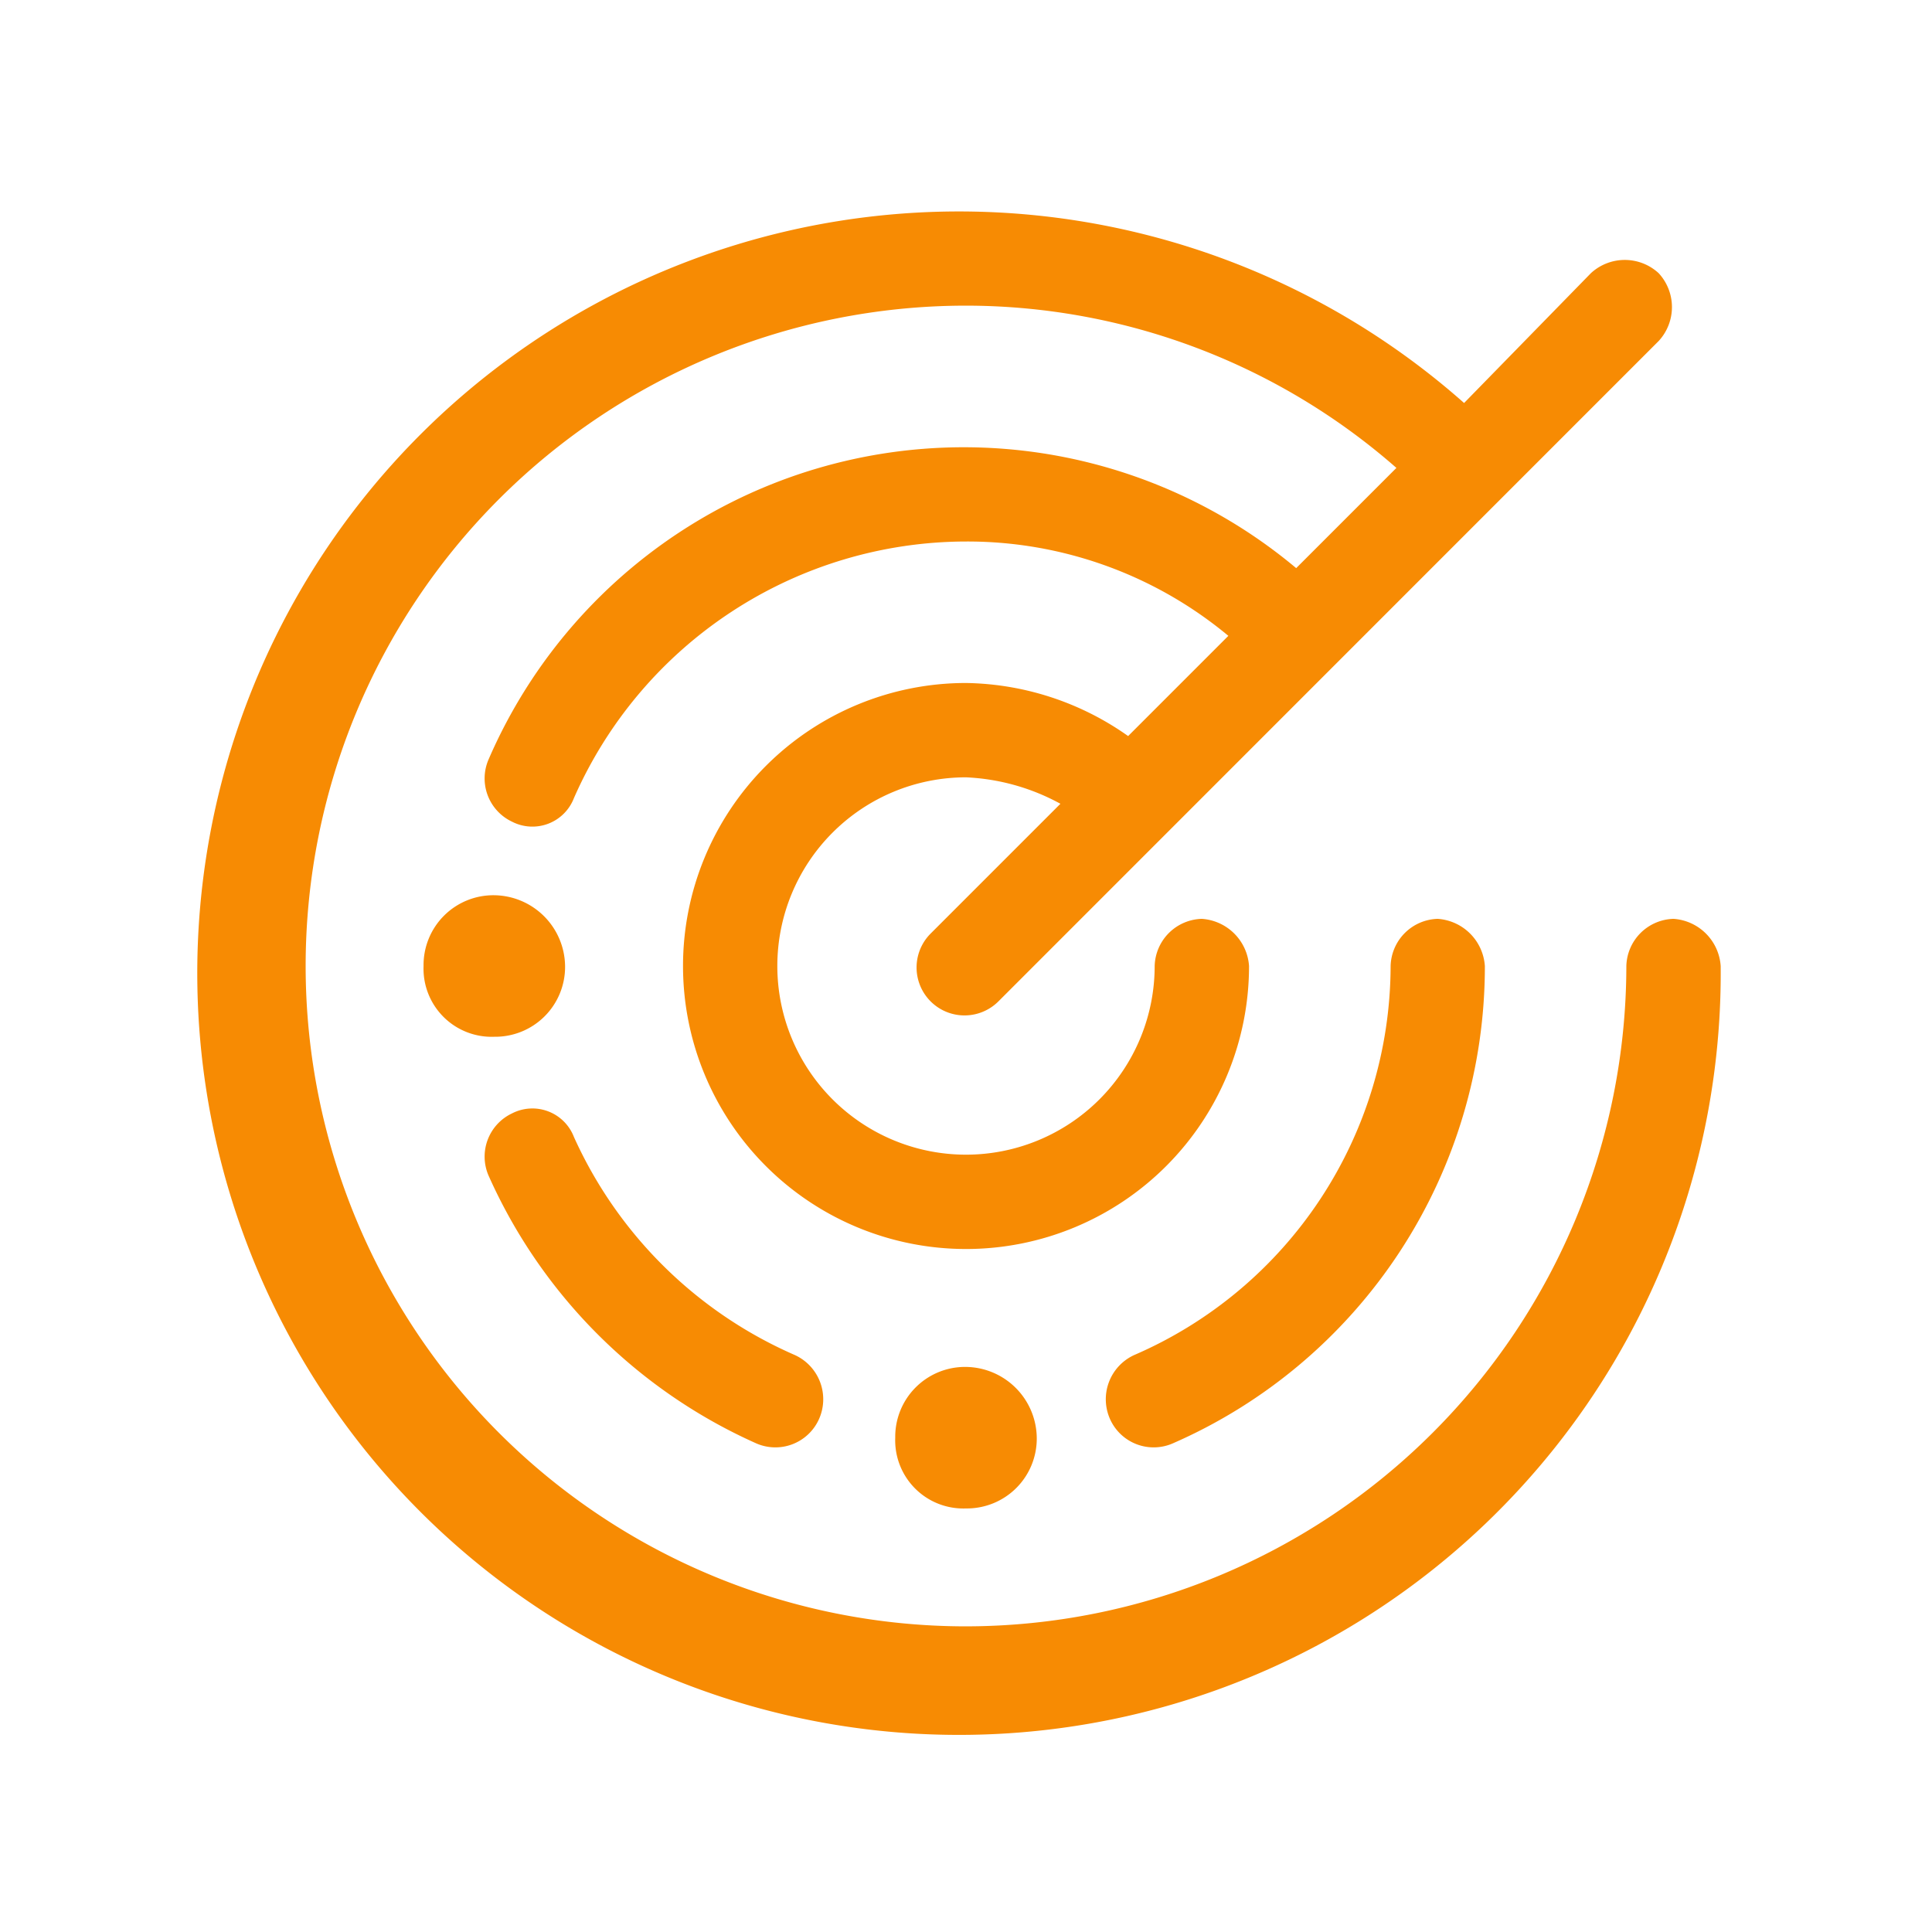 <svg xmlns="http://www.w3.org/2000/svg" width="64" height="64" viewBox="0 0 64 64"><g transform="translate(-387 -183)"><path d="M25,47.125A21.9,21.9,0,0,0,46.875,25.25a1.606,1.606,0,0,1,1.563-1.562A1.68,1.68,0,0,1,50,25.25,25.233,25.233,0,1,1,41.5,6.6l4.2-4.3a1.655,1.655,0,0,1,2.246,0,1.655,1.655,0,0,1,0,2.246L26.074,26.422a1.588,1.588,0,0,1-2.246-2.246l4.3-4.3A7.168,7.168,0,0,0,25,19a6.25,6.25,0,1,0,6.25,6.25,1.606,1.606,0,0,1,1.563-1.562,1.68,1.68,0,0,1,1.563,1.563A9.375,9.375,0,1,1,25,15.875a9.533,9.533,0,0,1,5.371,1.758l3.32-3.32A13.515,13.515,0,0,0,25,11.188a14.214,14.214,0,0,0-12.988,8.5,1.474,1.474,0,0,1-2.051.781,1.583,1.583,0,0,1-.781-2.051,17.149,17.149,0,0,1,26.758-6.348l3.32-3.32A21.641,21.641,0,0,0,25,3.375a21.875,21.875,0,0,0,0,43.75ZM40.625,23.688a1.68,1.68,0,0,1,1.563,1.563A17.238,17.238,0,0,1,31.836,41.07a1.583,1.583,0,0,1-2.051-.781,1.611,1.611,0,0,1,.781-2.149,14.076,14.076,0,0,0,8.5-12.891A1.606,1.606,0,0,1,40.625,23.688ZM9.961,30.133a1.474,1.474,0,0,1,2.051.781,14.289,14.289,0,0,0,7.324,7.226,1.611,1.611,0,0,1,.781,2.149,1.583,1.583,0,0,1-2.051.781A17.526,17.526,0,0,1,9.18,32.184,1.583,1.583,0,0,1,9.961,30.133Zm1.758-4.883a2.314,2.314,0,0,1-2.344,2.344A2.257,2.257,0,0,1,7.031,25.25a2.313,2.313,0,0,1,2.344-2.344A2.376,2.376,0,0,1,11.719,25.25ZM22.656,40.875A2.314,2.314,0,0,1,25,38.531a2.376,2.376,0,0,1,2.344,2.344A2.314,2.314,0,0,1,25,43.219,2.257,2.257,0,0,1,22.656,40.875Z" transform="translate(394 189.75)" fill="#f78b03"/><rect width="64" height="64" transform="translate(387 183)" fill="none"/></g></svg>